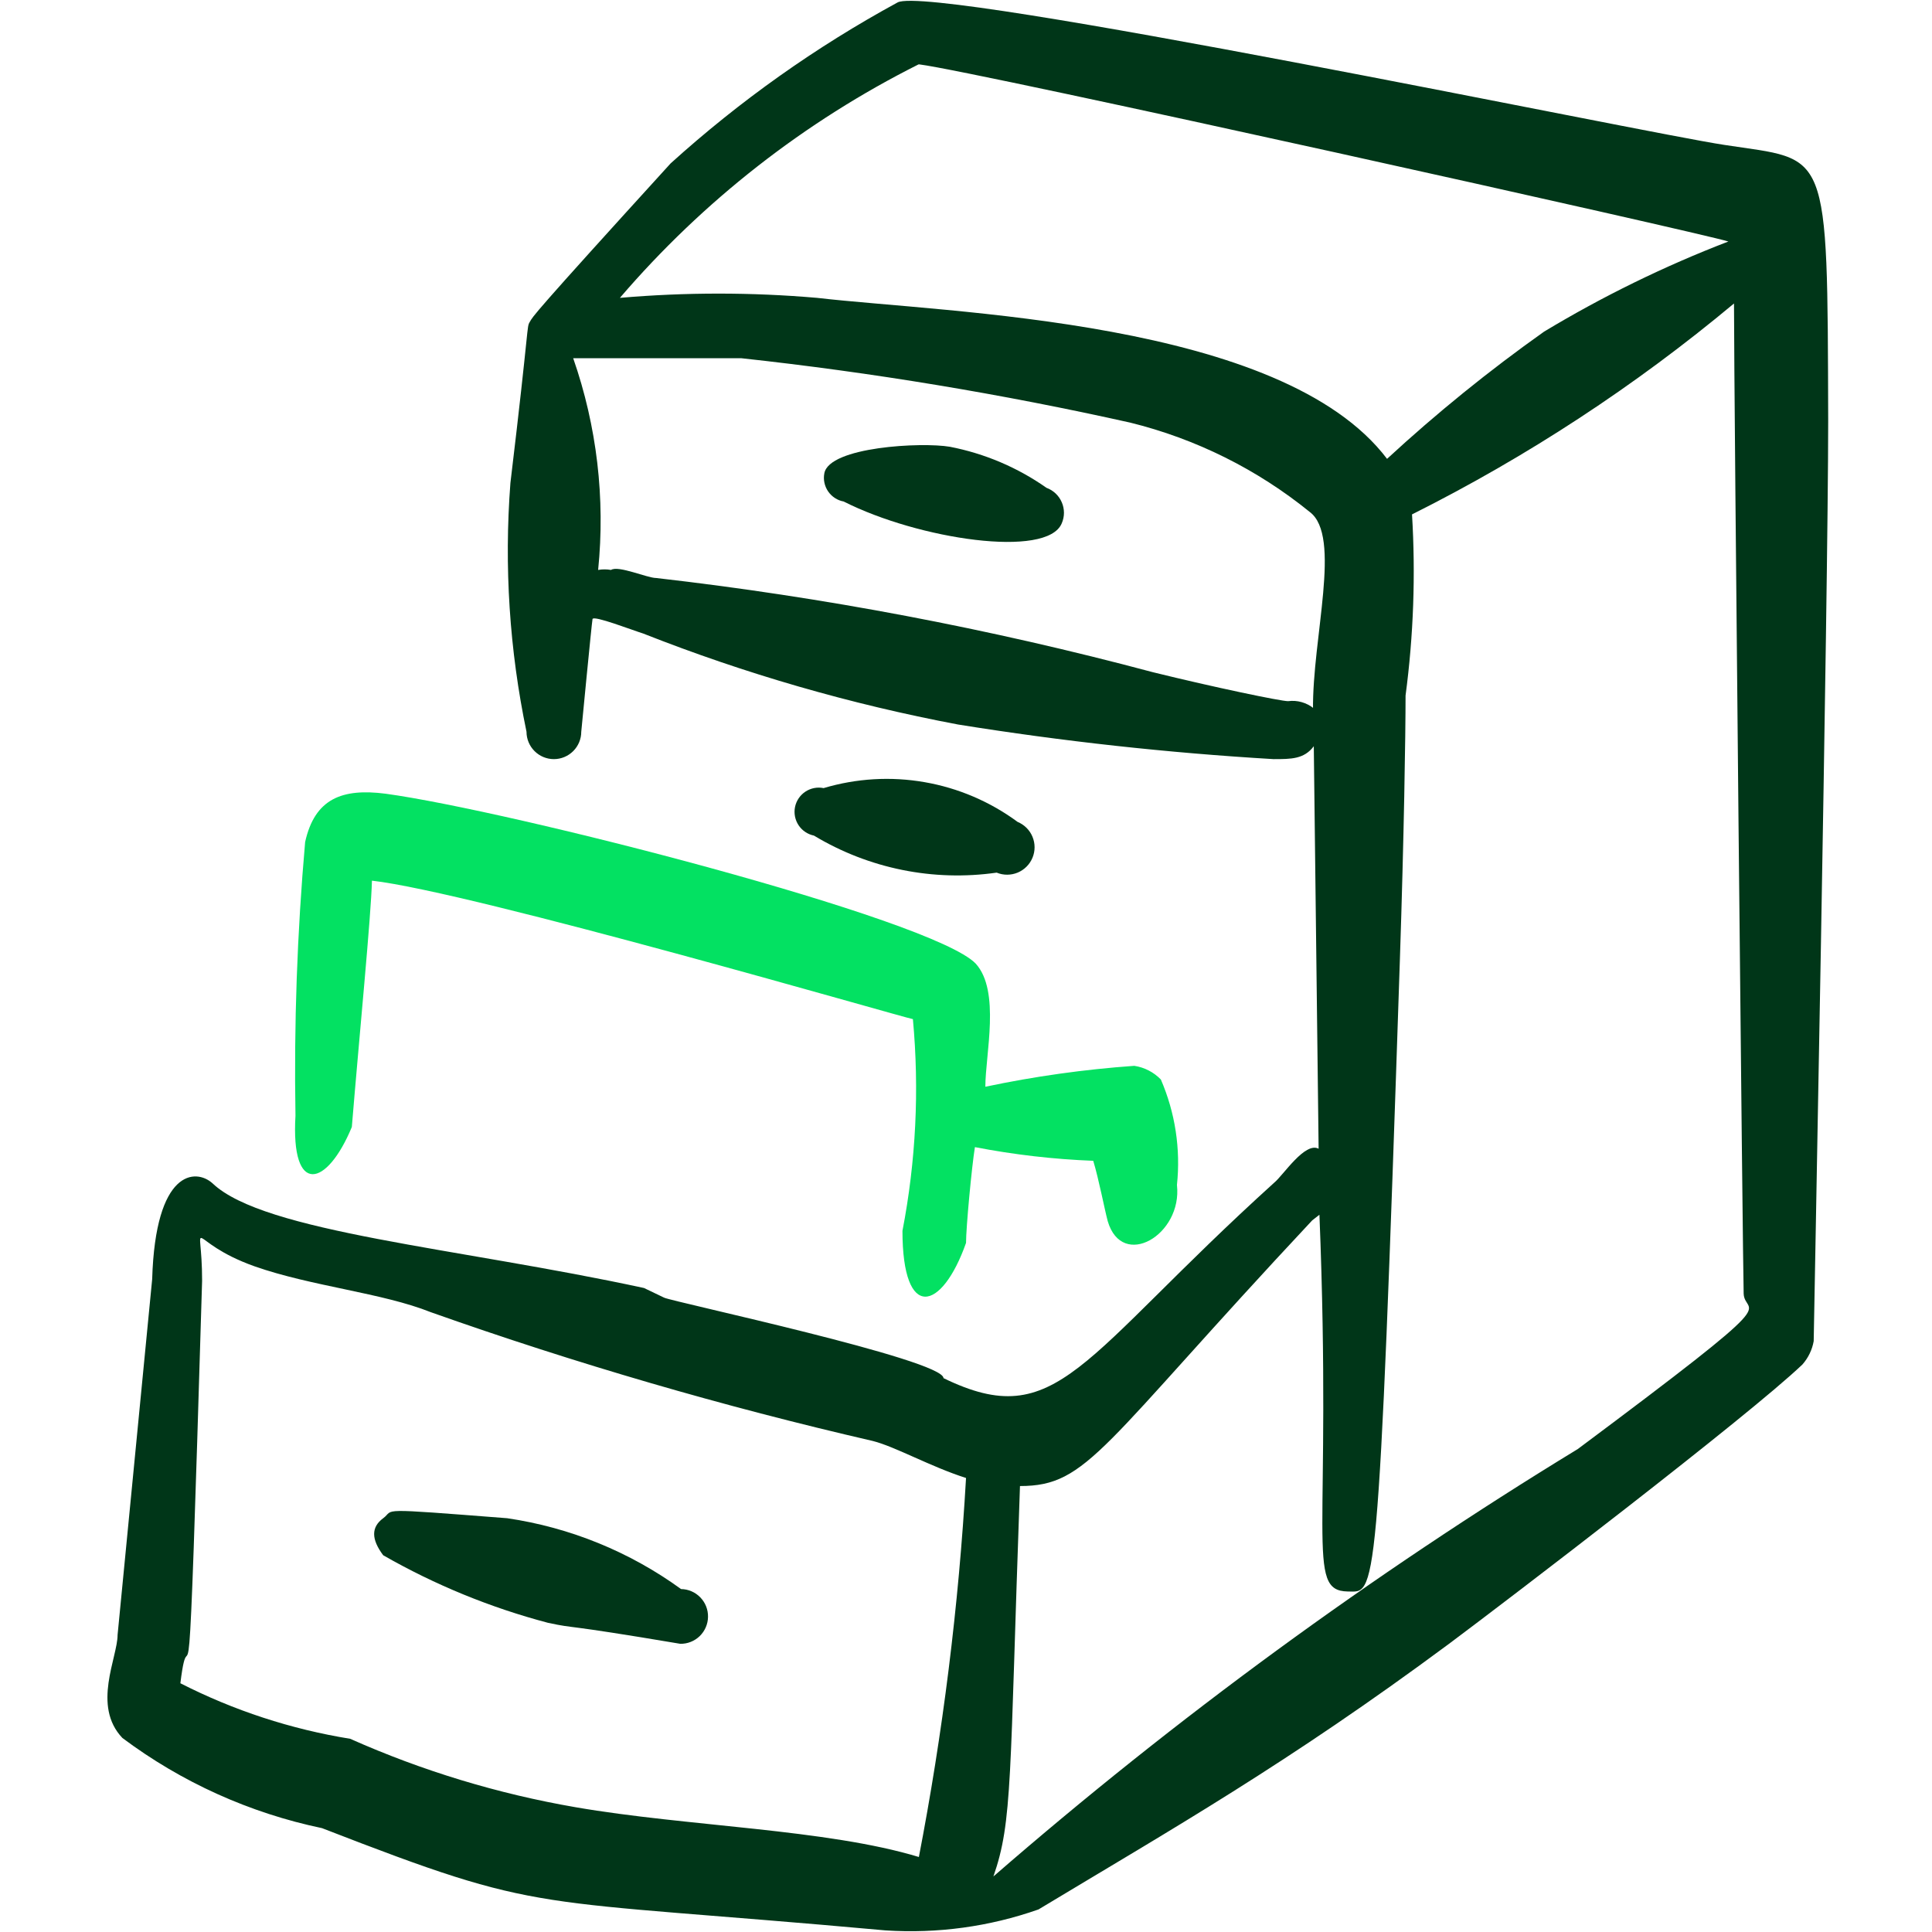 <svg xmlns="http://www.w3.org/2000/svg" width="64" height="64" viewBox="0 0 64 64" fill="none"><path d="M33.016 28.907C33.239 28.999 33.489 28.998 33.712 28.906C33.934 28.813 34.111 28.636 34.203 28.413C34.295 28.191 34.295 27.941 34.202 27.718C34.11 27.495 33.932 27.319 33.71 27.227C32.798 26.555 31.744 26.104 30.628 25.91C29.513 25.715 28.368 25.783 27.283 26.107C27.075 26.064 26.858 26.107 26.68 26.224C26.502 26.342 26.379 26.525 26.336 26.733C26.294 26.942 26.336 27.159 26.454 27.337C26.571 27.514 26.755 27.638 26.963 27.68C28.779 28.774 30.918 29.208 33.016 28.907Z" fill="#003618"></path><path d="M34.667 16.16C33.708 15.486 32.617 15.023 31.467 14.8C30.533 14.64 27.467 14.8 27.307 15.68C27.287 15.783 27.288 15.889 27.31 15.992C27.332 16.095 27.374 16.193 27.433 16.279C27.493 16.366 27.569 16.44 27.657 16.497C27.745 16.555 27.843 16.594 27.947 16.613C30.427 17.867 34.693 18.507 35.173 17.333C35.22 17.223 35.245 17.105 35.245 16.985C35.244 16.866 35.22 16.747 35.172 16.638C35.125 16.528 35.056 16.429 34.969 16.347C34.882 16.265 34.779 16.201 34.667 16.16Z" fill="#003618"></path><path d="M22.561 52.64C20.859 51.404 18.882 50.599 16.801 50.293C12.348 49.947 13.095 50 12.694 50.293C12.294 50.587 12.294 50.986 12.694 51.52C14.411 52.503 16.249 53.256 18.161 53.76C19.174 53.973 18.428 53.76 22.535 54.453C22.775 54.457 23.007 54.365 23.18 54.197C23.352 54.029 23.451 53.8 23.454 53.56C23.458 53.319 23.366 53.087 23.198 52.915C23.031 52.742 22.802 52.643 22.561 52.64Z" fill="#003618"></path><path d="M11.655 37.333C11.895 34.4 12.295 30.32 12.321 29.173C15.628 29.547 29.921 33.707 30.241 33.76C30.458 36.102 30.341 38.464 29.895 40.773C29.895 43.787 31.201 43.44 32.001 41.173C32.001 40.667 32.188 38.667 32.295 38C33.588 38.25 34.898 38.402 36.215 38.453C36.401 39.067 36.588 40.053 36.695 40.453C37.175 42.08 39.175 40.907 38.988 39.253C39.114 38.062 38.93 36.859 38.455 35.76C38.219 35.517 37.91 35.357 37.575 35.307C35.916 35.425 34.268 35.656 32.641 36C32.641 34.933 33.148 32.827 32.321 31.92C30.881 30.427 16.881 26.853 12.775 26.293C11.335 26.107 10.428 26.453 10.108 27.893C9.843 30.908 9.736 33.934 9.788 36.96C9.628 39.627 10.828 39.333 11.655 37.333Z" fill="#03E162"></path><path d="M57.121 4.8C54.455 4.4 30.881 -0.533 29.735 0.08C27.026 1.554 24.501 3.344 22.215 5.413C17.601 10.48 17.654 10.48 17.548 10.667C17.441 10.853 17.548 10.667 16.908 16C16.696 18.758 16.876 21.532 17.441 24.24C17.441 24.48 17.537 24.711 17.707 24.881C17.877 25.051 18.107 25.147 18.348 25.147C18.588 25.147 18.819 25.051 18.989 24.881C19.159 24.711 19.255 24.48 19.255 24.24C19.255 24.24 19.601 20.64 19.628 20.507C19.654 20.373 20.961 20.88 21.308 20.987C24.681 22.318 28.172 23.327 31.735 24C35.198 24.557 38.686 24.94 42.188 25.147C42.775 25.147 43.201 25.147 43.521 24.72L43.681 38.053C43.228 37.813 42.508 38.933 42.215 39.173C35.761 45.013 35.041 47.493 31.255 45.653C31.255 45.04 22.268 43.12 22.001 42.987L21.334 42.667C15.175 41.333 8.748 40.827 7.041 39.2C6.481 38.693 5.148 38.747 5.041 42.373L3.895 54.16C3.895 54.907 3.041 56.507 4.055 57.573C6.015 59.04 8.272 60.059 10.668 60.56C18.161 63.467 17.281 62.853 29.334 63.947C31.053 64.059 32.776 63.824 34.401 63.253C38.828 60.587 42.641 58.427 48.001 54.453C50.001 52.96 57.921 46.907 59.708 45.2C59.901 44.981 60.03 44.714 60.081 44.427C60.081 44.16 60.561 19.76 60.561 13.947C60.535 4.747 60.588 5.333 57.121 4.8ZM30.454 2.133C32.374 2.373 56.321 7.707 57.255 8C55.136 8.815 53.092 9.815 51.148 10.987C49.326 12.279 47.589 13.686 45.948 15.2C42.455 10.587 31.415 10.373 27.068 9.867C24.894 9.679 22.708 9.679 20.535 9.867C23.286 6.658 26.649 4.029 30.428 2.133H30.454ZM43.521 23.467C43.403 23.371 43.266 23.3 43.119 23.259C42.973 23.217 42.819 23.207 42.668 23.227C42.428 23.227 40.241 22.773 38.188 22.267C32.787 20.825 27.288 19.782 21.735 19.147C21.441 19.147 20.481 18.72 20.241 18.88C20.1 18.855 19.956 18.855 19.814 18.88C20.054 16.51 19.772 14.116 18.988 11.867H24.561C28.891 12.338 33.191 13.051 37.441 14C39.617 14.537 41.648 15.548 43.388 16.96C44.455 17.76 43.468 21.12 43.495 23.52L43.521 23.467ZM30.454 61.52C27.388 60.587 22.774 60.507 19.068 59.867C16.495 59.423 13.987 58.662 11.601 57.6C9.641 57.283 7.743 56.662 5.975 55.76C6.321 52.96 6.188 59.387 6.695 42.427C6.695 40.133 6.108 41.12 8.428 41.947C10.321 42.613 12.668 42.827 14.268 43.467C19.063 45.165 23.951 46.59 28.908 47.733C29.654 47.92 30.828 48.587 32.001 48.96C31.759 53.195 31.234 57.409 30.428 61.573L30.454 61.52ZM52.268 48C45.43 52.17 38.954 56.907 32.908 62.16C33.548 60.32 33.441 58.96 33.788 49.227C36.054 49.227 36.455 47.92 43.468 40.427L43.708 40.24C44.135 50.907 43.228 52.693 44.641 52.72C45.575 52.72 45.654 53.493 46.374 31.76C46.508 27.733 46.561 24.347 46.561 23.04C46.825 21.052 46.896 19.042 46.775 17.04C50.587 15.13 54.167 12.786 57.441 10.053C57.441 13.04 57.734 42.053 57.761 42.853C57.788 43.653 59.414 42.667 52.268 48Z" fill="#003618"></path></svg>